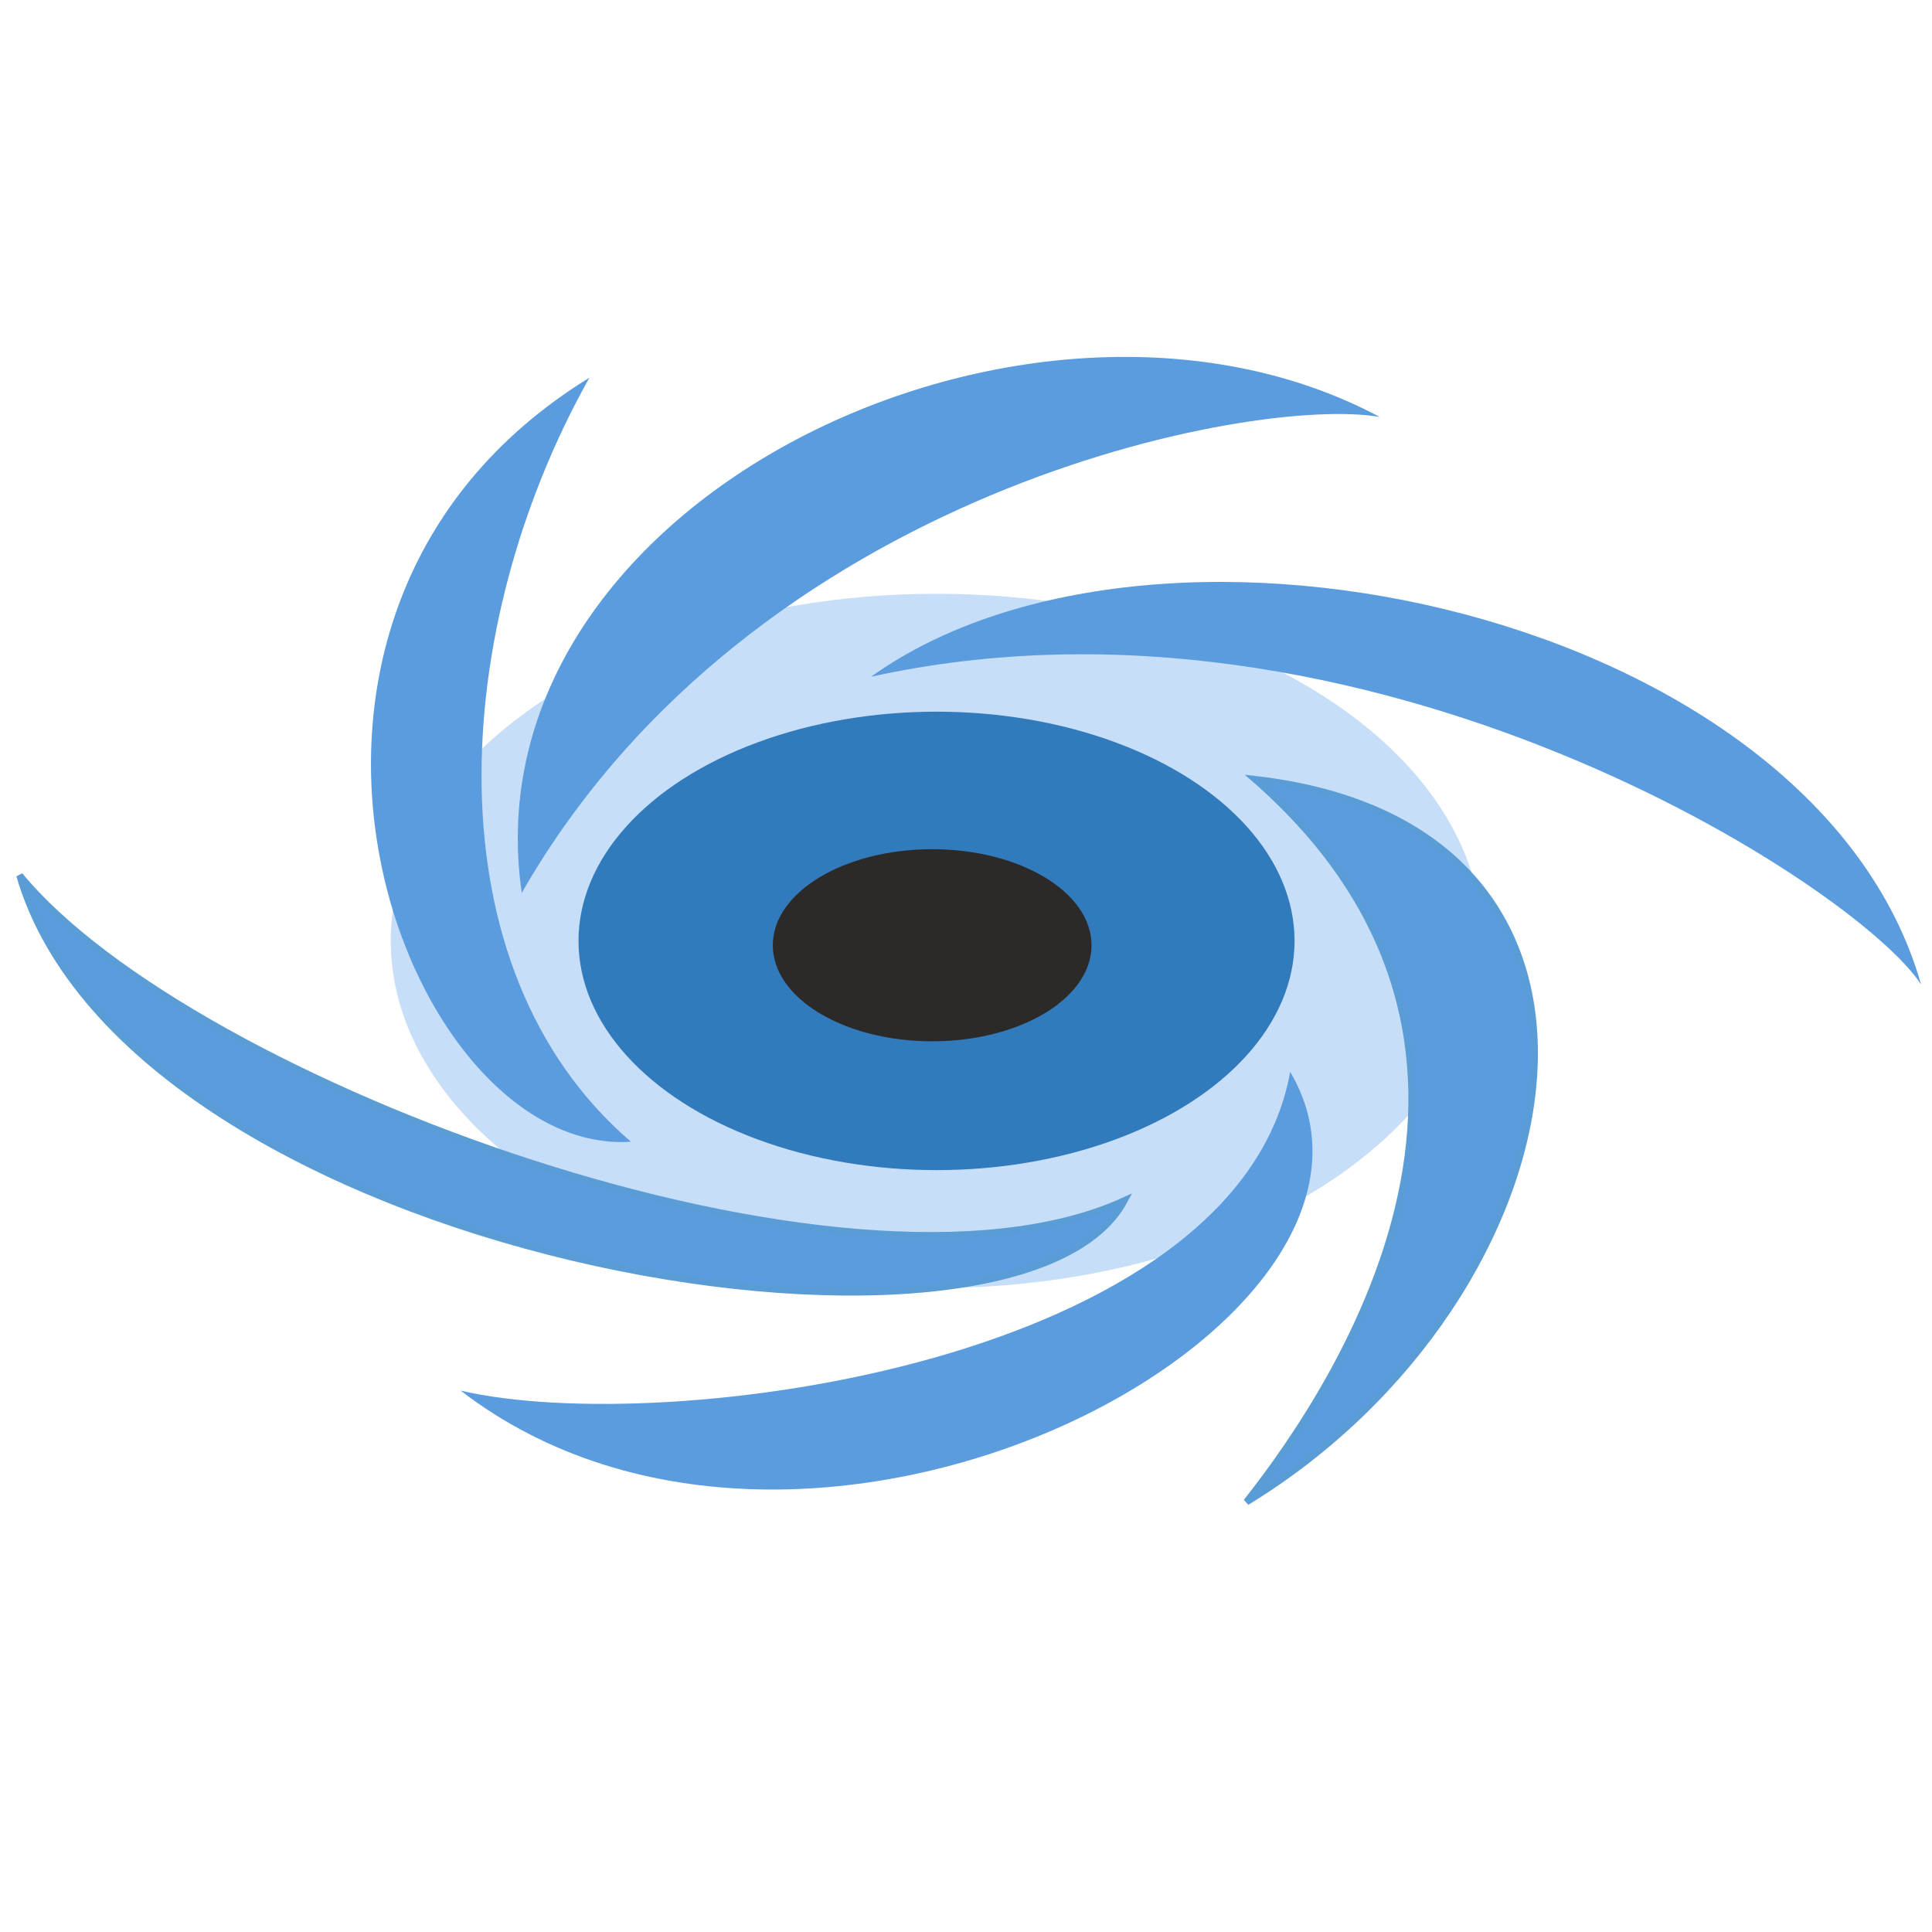 <svg xmlns="http://www.w3.org/2000/svg" xmlns:xlink="http://www.w3.org/1999/xlink" xmlns:xodm="http://www.corel.com/coreldraw/odm/2003" xml:space="preserve" width="21.696mm" height="21.696mm" style="shape-rendering:geometricPrecision; text-rendering:geometricPrecision; image-rendering:optimizeQuality; fill-rule:evenodd; clip-rule:evenodd" viewBox="0 0 885 885"> <defs>  <style type="text/css">       .str0 {stroke:#5A9CD6;stroke-width:3.109}    .fil0 {fill:none}    .fil3 {fill:#2B2A29}    .fil2 {fill:#317BBD}    .fil4 {fill:#5A9CDE}    .fil1 {fill:#C6DEF7}     </style> </defs> <g id="&#x421;&#x43B;&#x43E;&#x439;_x0020_1">    <rect class="fil0" width="885" height="885"></rect>  <g id="_2340017283360">   <ellipse class="fil1" cx="429" cy="431" rx="250" ry="159"></ellipse>   <ellipse class="fil2" cx="429" cy="431" rx="164" ry="105"></ellipse>   <ellipse class="fil3" cx="427" cy="433" rx="73" ry="44"></ellipse>   <g id="_1941025441712">    <path class="fil4" d="M632 191c-159,-85 -419,38 -393,218 106,-185 336,-228 393,-218z"></path>    <path class="fil4" d="M880 451c-48,-169 -348,-236 -481,-141 227,-50 452,96 481,141z"></path>    <path class="fil4 str0" d="M571 688c154,-94 195,-309 4,-331 139,122 41,274 -4,331z"></path>    <path class="fil4" d="M211 637c160,123 448,-31 380,-146 -24,133 -286,168 -380,146z"></path>    <path class="fil4 str0" d="M9 401c51,175 456,242 506,149 -127,58 -428,-54 -506,-149z"></path>    <path class="fil4" d="M270 173c-177,109 -86,357 19,350 -93,-80 -83,-236 -19,-350z"></path>   </g>  </g> </g></svg>